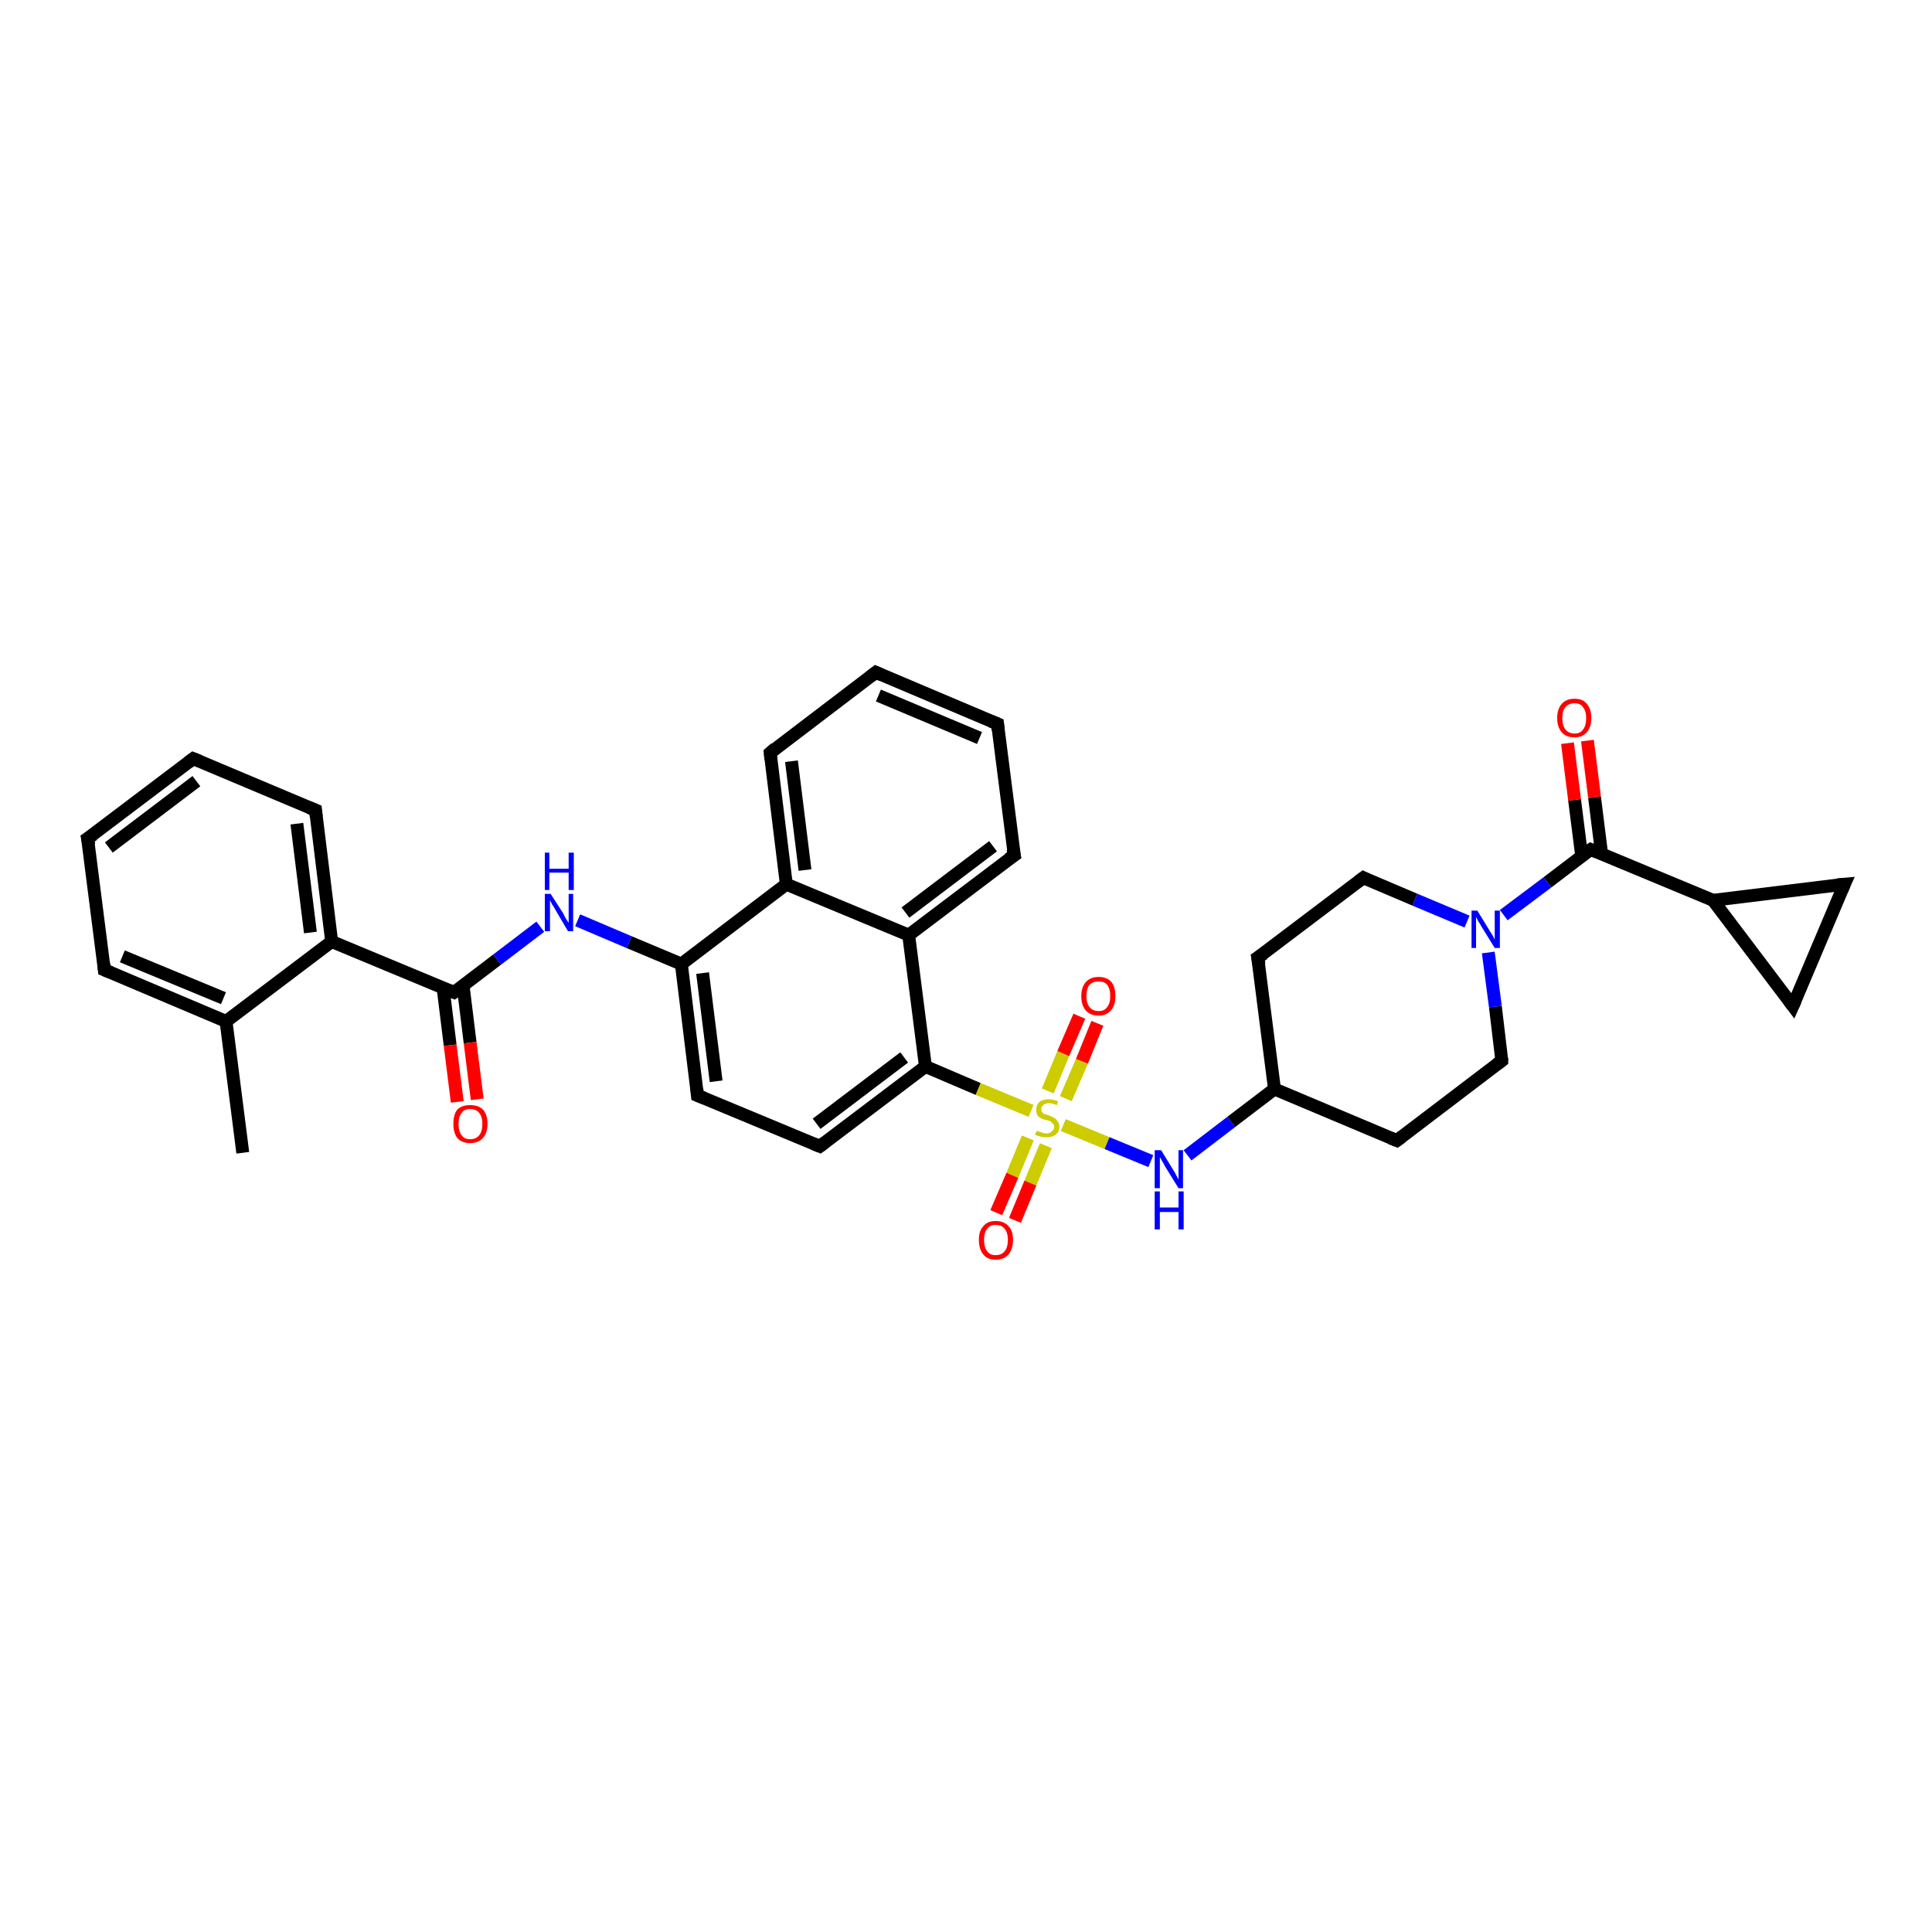 <?xml version='1.0' encoding='iso-8859-1'?>
<svg version='1.1' baseProfile='full'
              xmlns='http://www.w3.org/2000/svg'
                      xmlns:rdkit='http://www.rdkit.org/xml'
                      xmlns:xlink='http://www.w3.org/1999/xlink'
                  xml:space='preserve'
width='300px' height='300px' viewBox='0 0 300 300'>
<!-- END OF HEADER -->
<rect style='opacity:1.0;fill:#FFFFFF;stroke:none' width='300.0' height='300.0' x='0.0' y='0.0'> </rect>
<path class='bond-0 atom-0 atom-1' d='M 37.7,179.0 L 35.1,158.6' style='fill:none;fill-rule:evenodd;stroke:#000000;stroke-width:2.0px;stroke-linecap:butt;stroke-linejoin:miter;stroke-opacity:1' />
<path class='bond-1 atom-1 atom-2' d='M 35.1,158.6 L 16.2,150.6' style='fill:none;fill-rule:evenodd;stroke:#000000;stroke-width:2.0px;stroke-linecap:butt;stroke-linejoin:miter;stroke-opacity:1' />
<path class='bond-1 atom-1 atom-2' d='M 34.7,155.0 L 19.0,148.5' style='fill:none;fill-rule:evenodd;stroke:#000000;stroke-width:2.0px;stroke-linecap:butt;stroke-linejoin:miter;stroke-opacity:1' />
<path class='bond-2 atom-2 atom-3' d='M 16.2,150.6 L 13.6,130.2' style='fill:none;fill-rule:evenodd;stroke:#000000;stroke-width:2.0px;stroke-linecap:butt;stroke-linejoin:miter;stroke-opacity:1' />
<path class='bond-3 atom-3 atom-4' d='M 13.6,130.2 L 30.0,117.8' style='fill:none;fill-rule:evenodd;stroke:#000000;stroke-width:2.0px;stroke-linecap:butt;stroke-linejoin:miter;stroke-opacity:1' />
<path class='bond-3 atom-3 atom-4' d='M 16.9,131.6 L 30.5,121.3' style='fill:none;fill-rule:evenodd;stroke:#000000;stroke-width:2.0px;stroke-linecap:butt;stroke-linejoin:miter;stroke-opacity:1' />
<path class='bond-4 atom-4 atom-5' d='M 30.0,117.8 L 49.0,125.8' style='fill:none;fill-rule:evenodd;stroke:#000000;stroke-width:2.0px;stroke-linecap:butt;stroke-linejoin:miter;stroke-opacity:1' />
<path class='bond-5 atom-5 atom-6' d='M 49.0,125.8 L 51.5,146.2' style='fill:none;fill-rule:evenodd;stroke:#000000;stroke-width:2.0px;stroke-linecap:butt;stroke-linejoin:miter;stroke-opacity:1' />
<path class='bond-5 atom-5 atom-6' d='M 46.1,127.9 L 48.2,144.8' style='fill:none;fill-rule:evenodd;stroke:#000000;stroke-width:2.0px;stroke-linecap:butt;stroke-linejoin:miter;stroke-opacity:1' />
<path class='bond-6 atom-6 atom-7' d='M 51.5,146.2 L 70.5,154.1' style='fill:none;fill-rule:evenodd;stroke:#000000;stroke-width:2.0px;stroke-linecap:butt;stroke-linejoin:miter;stroke-opacity:1' />
<path class='bond-7 atom-7 atom-8' d='M 68.8,153.4 L 69.9,162.3' style='fill:none;fill-rule:evenodd;stroke:#000000;stroke-width:2.0px;stroke-linecap:butt;stroke-linejoin:miter;stroke-opacity:1' />
<path class='bond-7 atom-7 atom-8' d='M 69.9,162.3 L 71.0,171.1' style='fill:none;fill-rule:evenodd;stroke:#FF0000;stroke-width:2.0px;stroke-linecap:butt;stroke-linejoin:miter;stroke-opacity:1' />
<path class='bond-7 atom-7 atom-8' d='M 71.9,153.0 L 73.0,161.9' style='fill:none;fill-rule:evenodd;stroke:#000000;stroke-width:2.0px;stroke-linecap:butt;stroke-linejoin:miter;stroke-opacity:1' />
<path class='bond-7 atom-7 atom-8' d='M 73.0,161.9 L 74.1,170.7' style='fill:none;fill-rule:evenodd;stroke:#FF0000;stroke-width:2.0px;stroke-linecap:butt;stroke-linejoin:miter;stroke-opacity:1' />
<path class='bond-8 atom-7 atom-9' d='M 70.5,154.1 L 77.2,149.0' style='fill:none;fill-rule:evenodd;stroke:#000000;stroke-width:2.0px;stroke-linecap:butt;stroke-linejoin:miter;stroke-opacity:1' />
<path class='bond-8 atom-7 atom-9' d='M 77.2,149.0 L 83.9,143.9' style='fill:none;fill-rule:evenodd;stroke:#0000FF;stroke-width:2.0px;stroke-linecap:butt;stroke-linejoin:miter;stroke-opacity:1' />
<path class='bond-9 atom-9 atom-10' d='M 89.7,142.9 L 97.7,146.3' style='fill:none;fill-rule:evenodd;stroke:#0000FF;stroke-width:2.0px;stroke-linecap:butt;stroke-linejoin:miter;stroke-opacity:1' />
<path class='bond-9 atom-9 atom-10' d='M 97.7,146.3 L 105.8,149.7' style='fill:none;fill-rule:evenodd;stroke:#000000;stroke-width:2.0px;stroke-linecap:butt;stroke-linejoin:miter;stroke-opacity:1' />
<path class='bond-10 atom-10 atom-11' d='M 105.8,149.7 L 108.3,170.1' style='fill:none;fill-rule:evenodd;stroke:#000000;stroke-width:2.0px;stroke-linecap:butt;stroke-linejoin:miter;stroke-opacity:1' />
<path class='bond-10 atom-10 atom-11' d='M 109.1,151.1 L 111.2,167.9' style='fill:none;fill-rule:evenodd;stroke:#000000;stroke-width:2.0px;stroke-linecap:butt;stroke-linejoin:miter;stroke-opacity:1' />
<path class='bond-11 atom-11 atom-12' d='M 108.3,170.1 L 127.3,178.0' style='fill:none;fill-rule:evenodd;stroke:#000000;stroke-width:2.0px;stroke-linecap:butt;stroke-linejoin:miter;stroke-opacity:1' />
<path class='bond-12 atom-12 atom-13' d='M 127.3,178.0 L 143.7,165.6' style='fill:none;fill-rule:evenodd;stroke:#000000;stroke-width:2.0px;stroke-linecap:butt;stroke-linejoin:miter;stroke-opacity:1' />
<path class='bond-12 atom-12 atom-13' d='M 126.8,174.5 L 140.4,164.2' style='fill:none;fill-rule:evenodd;stroke:#000000;stroke-width:2.0px;stroke-linecap:butt;stroke-linejoin:miter;stroke-opacity:1' />
<path class='bond-13 atom-13 atom-14' d='M 143.7,165.6 L 141.1,145.2' style='fill:none;fill-rule:evenodd;stroke:#000000;stroke-width:2.0px;stroke-linecap:butt;stroke-linejoin:miter;stroke-opacity:1' />
<path class='bond-14 atom-14 atom-15' d='M 141.1,145.2 L 157.5,132.8' style='fill:none;fill-rule:evenodd;stroke:#000000;stroke-width:2.0px;stroke-linecap:butt;stroke-linejoin:miter;stroke-opacity:1' />
<path class='bond-14 atom-14 atom-15' d='M 140.6,141.7 L 154.2,131.4' style='fill:none;fill-rule:evenodd;stroke:#000000;stroke-width:2.0px;stroke-linecap:butt;stroke-linejoin:miter;stroke-opacity:1' />
<path class='bond-15 atom-15 atom-16' d='M 157.5,132.8 L 154.9,112.4' style='fill:none;fill-rule:evenodd;stroke:#000000;stroke-width:2.0px;stroke-linecap:butt;stroke-linejoin:miter;stroke-opacity:1' />
<path class='bond-16 atom-16 atom-17' d='M 154.9,112.4 L 136.0,104.4' style='fill:none;fill-rule:evenodd;stroke:#000000;stroke-width:2.0px;stroke-linecap:butt;stroke-linejoin:miter;stroke-opacity:1' />
<path class='bond-16 atom-16 atom-17' d='M 152.1,114.6 L 136.4,108.0' style='fill:none;fill-rule:evenodd;stroke:#000000;stroke-width:2.0px;stroke-linecap:butt;stroke-linejoin:miter;stroke-opacity:1' />
<path class='bond-17 atom-17 atom-18' d='M 136.0,104.4 L 119.6,116.9' style='fill:none;fill-rule:evenodd;stroke:#000000;stroke-width:2.0px;stroke-linecap:butt;stroke-linejoin:miter;stroke-opacity:1' />
<path class='bond-18 atom-18 atom-19' d='M 119.6,116.9 L 122.1,137.3' style='fill:none;fill-rule:evenodd;stroke:#000000;stroke-width:2.0px;stroke-linecap:butt;stroke-linejoin:miter;stroke-opacity:1' />
<path class='bond-18 atom-18 atom-19' d='M 122.9,118.2 L 125.0,135.1' style='fill:none;fill-rule:evenodd;stroke:#000000;stroke-width:2.0px;stroke-linecap:butt;stroke-linejoin:miter;stroke-opacity:1' />
<path class='bond-19 atom-13 atom-20' d='M 143.7,165.6 L 151.9,169.1' style='fill:none;fill-rule:evenodd;stroke:#000000;stroke-width:2.0px;stroke-linecap:butt;stroke-linejoin:miter;stroke-opacity:1' />
<path class='bond-19 atom-13 atom-20' d='M 151.9,169.1 L 160.1,172.5' style='fill:none;fill-rule:evenodd;stroke:#CCCC00;stroke-width:2.0px;stroke-linecap:butt;stroke-linejoin:miter;stroke-opacity:1' />
<path class='bond-20 atom-20 atom-21' d='M 159.6,176.7 L 157.2,182.5' style='fill:none;fill-rule:evenodd;stroke:#CCCC00;stroke-width:2.0px;stroke-linecap:butt;stroke-linejoin:miter;stroke-opacity:1' />
<path class='bond-20 atom-20 atom-21' d='M 157.2,182.5 L 154.7,188.3' style='fill:none;fill-rule:evenodd;stroke:#FF0000;stroke-width:2.0px;stroke-linecap:butt;stroke-linejoin:miter;stroke-opacity:1' />
<path class='bond-20 atom-20 atom-21' d='M 162.4,177.9 L 160.0,183.7' style='fill:none;fill-rule:evenodd;stroke:#CCCC00;stroke-width:2.0px;stroke-linecap:butt;stroke-linejoin:miter;stroke-opacity:1' />
<path class='bond-20 atom-20 atom-21' d='M 160.0,183.7 L 157.6,189.5' style='fill:none;fill-rule:evenodd;stroke:#FF0000;stroke-width:2.0px;stroke-linecap:butt;stroke-linejoin:miter;stroke-opacity:1' />
<path class='bond-21 atom-20 atom-22' d='M 165.5,170.6 L 168.0,164.8' style='fill:none;fill-rule:evenodd;stroke:#CCCC00;stroke-width:2.0px;stroke-linecap:butt;stroke-linejoin:miter;stroke-opacity:1' />
<path class='bond-21 atom-20 atom-22' d='M 168.0,164.8 L 170.4,158.9' style='fill:none;fill-rule:evenodd;stroke:#FF0000;stroke-width:2.0px;stroke-linecap:butt;stroke-linejoin:miter;stroke-opacity:1' />
<path class='bond-21 atom-20 atom-22' d='M 162.7,169.4 L 165.1,163.6' style='fill:none;fill-rule:evenodd;stroke:#CCCC00;stroke-width:2.0px;stroke-linecap:butt;stroke-linejoin:miter;stroke-opacity:1' />
<path class='bond-21 atom-20 atom-22' d='M 165.1,163.6 L 167.6,157.8' style='fill:none;fill-rule:evenodd;stroke:#FF0000;stroke-width:2.0px;stroke-linecap:butt;stroke-linejoin:miter;stroke-opacity:1' />
<path class='bond-22 atom-20 atom-23' d='M 165.1,174.7 L 171.9,177.5' style='fill:none;fill-rule:evenodd;stroke:#CCCC00;stroke-width:2.0px;stroke-linecap:butt;stroke-linejoin:miter;stroke-opacity:1' />
<path class='bond-22 atom-20 atom-23' d='M 171.9,177.5 L 178.7,180.3' style='fill:none;fill-rule:evenodd;stroke:#0000FF;stroke-width:2.0px;stroke-linecap:butt;stroke-linejoin:miter;stroke-opacity:1' />
<path class='bond-23 atom-23 atom-24' d='M 184.4,179.4 L 191.2,174.2' style='fill:none;fill-rule:evenodd;stroke:#0000FF;stroke-width:2.0px;stroke-linecap:butt;stroke-linejoin:miter;stroke-opacity:1' />
<path class='bond-23 atom-23 atom-24' d='M 191.2,174.2 L 197.9,169.1' style='fill:none;fill-rule:evenodd;stroke:#000000;stroke-width:2.0px;stroke-linecap:butt;stroke-linejoin:miter;stroke-opacity:1' />
<path class='bond-24 atom-24 atom-25' d='M 197.9,169.1 L 216.9,177.1' style='fill:none;fill-rule:evenodd;stroke:#000000;stroke-width:2.0px;stroke-linecap:butt;stroke-linejoin:miter;stroke-opacity:1' />
<path class='bond-25 atom-25 atom-26' d='M 216.9,177.1 L 233.2,164.7' style='fill:none;fill-rule:evenodd;stroke:#000000;stroke-width:2.0px;stroke-linecap:butt;stroke-linejoin:miter;stroke-opacity:1' />
<path class='bond-26 atom-26 atom-27' d='M 233.2,164.7 L 232.2,156.3' style='fill:none;fill-rule:evenodd;stroke:#000000;stroke-width:2.0px;stroke-linecap:butt;stroke-linejoin:miter;stroke-opacity:1' />
<path class='bond-26 atom-26 atom-27' d='M 232.2,156.3 L 231.1,147.9' style='fill:none;fill-rule:evenodd;stroke:#0000FF;stroke-width:2.0px;stroke-linecap:butt;stroke-linejoin:miter;stroke-opacity:1' />
<path class='bond-27 atom-27 atom-28' d='M 227.8,143.1 L 219.7,139.7' style='fill:none;fill-rule:evenodd;stroke:#0000FF;stroke-width:2.0px;stroke-linecap:butt;stroke-linejoin:miter;stroke-opacity:1' />
<path class='bond-27 atom-27 atom-28' d='M 219.7,139.7 L 211.7,136.3' style='fill:none;fill-rule:evenodd;stroke:#000000;stroke-width:2.0px;stroke-linecap:butt;stroke-linejoin:miter;stroke-opacity:1' />
<path class='bond-28 atom-28 atom-29' d='M 211.7,136.3 L 195.3,148.7' style='fill:none;fill-rule:evenodd;stroke:#000000;stroke-width:2.0px;stroke-linecap:butt;stroke-linejoin:miter;stroke-opacity:1' />
<path class='bond-29 atom-27 atom-30' d='M 233.5,142.1 L 240.3,137.0' style='fill:none;fill-rule:evenodd;stroke:#0000FF;stroke-width:2.0px;stroke-linecap:butt;stroke-linejoin:miter;stroke-opacity:1' />
<path class='bond-29 atom-27 atom-30' d='M 240.3,137.0 L 247.0,131.9' style='fill:none;fill-rule:evenodd;stroke:#000000;stroke-width:2.0px;stroke-linecap:butt;stroke-linejoin:miter;stroke-opacity:1' />
<path class='bond-30 atom-30 atom-31' d='M 248.7,132.6 L 247.6,123.8' style='fill:none;fill-rule:evenodd;stroke:#000000;stroke-width:2.0px;stroke-linecap:butt;stroke-linejoin:miter;stroke-opacity:1' />
<path class='bond-30 atom-30 atom-31' d='M 247.6,123.8 L 246.5,115.0' style='fill:none;fill-rule:evenodd;stroke:#FF0000;stroke-width:2.0px;stroke-linecap:butt;stroke-linejoin:miter;stroke-opacity:1' />
<path class='bond-30 atom-30 atom-31' d='M 245.6,132.9 L 244.5,124.2' style='fill:none;fill-rule:evenodd;stroke:#000000;stroke-width:2.0px;stroke-linecap:butt;stroke-linejoin:miter;stroke-opacity:1' />
<path class='bond-30 atom-30 atom-31' d='M 244.5,124.2 L 243.4,115.4' style='fill:none;fill-rule:evenodd;stroke:#FF0000;stroke-width:2.0px;stroke-linecap:butt;stroke-linejoin:miter;stroke-opacity:1' />
<path class='bond-31 atom-30 atom-32' d='M 247.0,131.9 L 266.0,139.8' style='fill:none;fill-rule:evenodd;stroke:#000000;stroke-width:2.0px;stroke-linecap:butt;stroke-linejoin:miter;stroke-opacity:1' />
<path class='bond-32 atom-32 atom-33' d='M 266.0,139.8 L 286.4,137.3' style='fill:none;fill-rule:evenodd;stroke:#000000;stroke-width:2.0px;stroke-linecap:butt;stroke-linejoin:miter;stroke-opacity:1' />
<path class='bond-33 atom-33 atom-34' d='M 286.4,137.3 L 278.4,156.2' style='fill:none;fill-rule:evenodd;stroke:#000000;stroke-width:2.0px;stroke-linecap:butt;stroke-linejoin:miter;stroke-opacity:1' />
<path class='bond-34 atom-6 atom-1' d='M 51.5,146.2 L 35.1,158.6' style='fill:none;fill-rule:evenodd;stroke:#000000;stroke-width:2.0px;stroke-linecap:butt;stroke-linejoin:miter;stroke-opacity:1' />
<path class='bond-35 atom-19 atom-10' d='M 122.1,137.3 L 105.8,149.7' style='fill:none;fill-rule:evenodd;stroke:#000000;stroke-width:2.0px;stroke-linecap:butt;stroke-linejoin:miter;stroke-opacity:1' />
<path class='bond-36 atom-29 atom-24' d='M 195.3,148.7 L 197.9,169.1' style='fill:none;fill-rule:evenodd;stroke:#000000;stroke-width:2.0px;stroke-linecap:butt;stroke-linejoin:miter;stroke-opacity:1' />
<path class='bond-37 atom-34 atom-32' d='M 278.4,156.2 L 266.0,139.8' style='fill:none;fill-rule:evenodd;stroke:#000000;stroke-width:2.0px;stroke-linecap:butt;stroke-linejoin:miter;stroke-opacity:1' />
<path class='bond-38 atom-19 atom-14' d='M 122.1,137.3 L 141.1,145.2' style='fill:none;fill-rule:evenodd;stroke:#000000;stroke-width:2.0px;stroke-linecap:butt;stroke-linejoin:miter;stroke-opacity:1' />
<path d='M 17.2,151.0 L 16.2,150.6 L 16.1,149.6' style='fill:none;stroke:#000000;stroke-width:2.0px;stroke-linecap:butt;stroke-linejoin:miter;stroke-opacity:1;' />
<path d='M 13.8,131.2 L 13.6,130.2 L 14.5,129.6' style='fill:none;stroke:#000000;stroke-width:2.0px;stroke-linecap:butt;stroke-linejoin:miter;stroke-opacity:1;' />
<path d='M 29.2,118.4 L 30.0,117.8 L 31.0,118.2' style='fill:none;stroke:#000000;stroke-width:2.0px;stroke-linecap:butt;stroke-linejoin:miter;stroke-opacity:1;' />
<path d='M 48.0,125.4 L 49.0,125.8 L 49.1,126.8' style='fill:none;stroke:#000000;stroke-width:2.0px;stroke-linecap:butt;stroke-linejoin:miter;stroke-opacity:1;' />
<path d='M 69.5,153.7 L 70.5,154.1 L 70.8,153.9' style='fill:none;stroke:#000000;stroke-width:2.0px;stroke-linecap:butt;stroke-linejoin:miter;stroke-opacity:1;' />
<path d='M 108.2,169.0 L 108.3,170.1 L 109.3,170.5' style='fill:none;stroke:#000000;stroke-width:2.0px;stroke-linecap:butt;stroke-linejoin:miter;stroke-opacity:1;' />
<path d='M 126.3,177.6 L 127.3,178.0 L 128.1,177.4' style='fill:none;stroke:#000000;stroke-width:2.0px;stroke-linecap:butt;stroke-linejoin:miter;stroke-opacity:1;' />
<path d='M 156.6,133.4 L 157.5,132.8 L 157.3,131.8' style='fill:none;stroke:#000000;stroke-width:2.0px;stroke-linecap:butt;stroke-linejoin:miter;stroke-opacity:1;' />
<path d='M 155.0,113.4 L 154.9,112.4 L 153.9,112.0' style='fill:none;stroke:#000000;stroke-width:2.0px;stroke-linecap:butt;stroke-linejoin:miter;stroke-opacity:1;' />
<path d='M 136.9,104.8 L 136.0,104.4 L 135.1,105.1' style='fill:none;stroke:#000000;stroke-width:2.0px;stroke-linecap:butt;stroke-linejoin:miter;stroke-opacity:1;' />
<path d='M 120.4,116.2 L 119.6,116.9 L 119.7,117.9' style='fill:none;stroke:#000000;stroke-width:2.0px;stroke-linecap:butt;stroke-linejoin:miter;stroke-opacity:1;' />
<path d='M 215.9,176.7 L 216.9,177.1 L 217.7,176.5' style='fill:none;stroke:#000000;stroke-width:2.0px;stroke-linecap:butt;stroke-linejoin:miter;stroke-opacity:1;' />
<path d='M 232.4,165.3 L 233.2,164.7 L 233.2,164.3' style='fill:none;stroke:#000000;stroke-width:2.0px;stroke-linecap:butt;stroke-linejoin:miter;stroke-opacity:1;' />
<path d='M 212.1,136.5 L 211.7,136.3 L 210.9,136.9' style='fill:none;stroke:#000000;stroke-width:2.0px;stroke-linecap:butt;stroke-linejoin:miter;stroke-opacity:1;' />
<path d='M 196.2,148.1 L 195.3,148.7 L 195.5,149.8' style='fill:none;stroke:#000000;stroke-width:2.0px;stroke-linecap:butt;stroke-linejoin:miter;stroke-opacity:1;' />
<path d='M 246.7,132.1 L 247.0,131.9 L 248.0,132.3' style='fill:none;stroke:#000000;stroke-width:2.0px;stroke-linecap:butt;stroke-linejoin:miter;stroke-opacity:1;' />
<path d='M 285.3,137.4 L 286.4,137.3 L 286.0,138.2' style='fill:none;stroke:#000000;stroke-width:2.0px;stroke-linecap:butt;stroke-linejoin:miter;stroke-opacity:1;' />
<path d='M 278.8,155.3 L 278.4,156.2 L 277.8,155.4' style='fill:none;stroke:#000000;stroke-width:2.0px;stroke-linecap:butt;stroke-linejoin:miter;stroke-opacity:1;' />
<path class='atom-8' d='M 70.4 174.5
Q 70.4 173.1, 71.0 172.3
Q 71.7 171.6, 73.0 171.6
Q 74.3 171.6, 75.0 172.3
Q 75.7 173.1, 75.7 174.5
Q 75.7 175.9, 75.0 176.7
Q 74.3 177.5, 73.0 177.5
Q 71.7 177.5, 71.0 176.7
Q 70.4 175.9, 70.4 174.5
M 73.0 176.9
Q 73.9 176.9, 74.4 176.3
Q 74.9 175.7, 74.9 174.5
Q 74.9 173.4, 74.4 172.8
Q 73.9 172.2, 73.0 172.2
Q 72.1 172.2, 71.7 172.8
Q 71.2 173.4, 71.2 174.5
Q 71.2 175.7, 71.7 176.3
Q 72.1 176.9, 73.0 176.9
' fill='#FF0000'/>
<path class='atom-9' d='M 85.5 138.8
L 87.5 141.9
Q 87.6 142.2, 87.9 142.7
Q 88.3 143.3, 88.3 143.3
L 88.3 138.8
L 89.0 138.8
L 89.0 144.6
L 88.2 144.6
L 86.2 141.2
Q 86.0 140.8, 85.7 140.4
Q 85.5 139.9, 85.4 139.8
L 85.4 144.6
L 84.6 144.6
L 84.6 138.8
L 85.5 138.8
' fill='#0000FF'/>
<path class='atom-9' d='M 84.6 132.4
L 85.3 132.4
L 85.3 134.9
L 88.3 134.9
L 88.3 132.4
L 89.1 132.4
L 89.1 138.2
L 88.3 138.2
L 88.3 135.5
L 85.3 135.5
L 85.3 138.2
L 84.6 138.2
L 84.6 132.4
' fill='#0000FF'/>
<path class='atom-20' d='M 161.0 175.6
Q 161.0 175.6, 161.3 175.7
Q 161.6 175.8, 161.9 175.9
Q 162.2 176.0, 162.5 176.0
Q 163.0 176.0, 163.3 175.7
Q 163.7 175.4, 163.7 175.0
Q 163.7 174.6, 163.5 174.5
Q 163.3 174.3, 163.1 174.1
Q 162.8 174.0, 162.4 173.9
Q 161.9 173.8, 161.6 173.6
Q 161.3 173.5, 161.1 173.2
Q 160.9 172.8, 160.9 172.3
Q 160.9 171.6, 161.4 171.1
Q 161.9 170.7, 162.8 170.7
Q 163.5 170.7, 164.3 171.0
L 164.1 171.6
Q 163.4 171.3, 162.9 171.3
Q 162.3 171.3, 162.0 171.6
Q 161.7 171.8, 161.7 172.2
Q 161.7 172.5, 161.8 172.7
Q 162.0 172.9, 162.2 173.0
Q 162.5 173.1, 162.9 173.2
Q 163.4 173.4, 163.7 173.6
Q 164.0 173.7, 164.2 174.1
Q 164.5 174.4, 164.5 175.0
Q 164.5 175.8, 163.9 176.2
Q 163.4 176.6, 162.5 176.6
Q 162.0 176.6, 161.6 176.5
Q 161.2 176.4, 160.7 176.2
L 161.0 175.6
' fill='#CCCC00'/>
<path class='atom-21' d='M 152.0 192.5
Q 152.0 191.1, 152.7 190.4
Q 153.3 189.6, 154.6 189.6
Q 155.9 189.6, 156.6 190.4
Q 157.3 191.1, 157.3 192.5
Q 157.3 194.0, 156.6 194.8
Q 155.9 195.6, 154.6 195.6
Q 153.3 195.6, 152.7 194.8
Q 152.0 194.0, 152.0 192.5
M 154.6 194.9
Q 155.5 194.9, 156.0 194.3
Q 156.5 193.7, 156.5 192.5
Q 156.5 191.4, 156.0 190.8
Q 155.5 190.2, 154.6 190.2
Q 153.7 190.2, 153.3 190.8
Q 152.8 191.4, 152.8 192.5
Q 152.8 193.7, 153.3 194.3
Q 153.7 194.9, 154.6 194.9
' fill='#FF0000'/>
<path class='atom-22' d='M 167.9 154.7
Q 167.9 153.3, 168.6 152.5
Q 169.3 151.7, 170.6 151.7
Q 171.9 151.7, 172.6 152.5
Q 173.2 153.3, 173.2 154.7
Q 173.2 156.1, 172.5 156.9
Q 171.8 157.7, 170.6 157.7
Q 169.3 157.7, 168.6 156.9
Q 167.9 156.1, 167.9 154.7
M 170.6 157.0
Q 171.5 157.0, 171.9 156.4
Q 172.4 155.8, 172.4 154.7
Q 172.4 153.5, 171.9 152.9
Q 171.5 152.4, 170.6 152.4
Q 169.7 152.4, 169.2 152.9
Q 168.7 153.5, 168.7 154.7
Q 168.7 155.8, 169.2 156.4
Q 169.7 157.0, 170.6 157.0
' fill='#FF0000'/>
<path class='atom-23' d='M 180.3 178.6
L 182.2 181.7
Q 182.4 182.0, 182.7 182.6
Q 183.0 183.1, 183.0 183.2
L 183.0 178.6
L 183.7 178.6
L 183.7 184.5
L 183.0 184.5
L 180.9 181.1
Q 180.7 180.7, 180.4 180.2
Q 180.2 179.8, 180.1 179.7
L 180.1 184.5
L 179.3 184.5
L 179.3 178.6
L 180.3 178.6
' fill='#0000FF'/>
<path class='atom-23' d='M 179.3 185.0
L 180.1 185.0
L 180.1 187.5
L 183.0 187.5
L 183.0 185.0
L 183.8 185.0
L 183.8 190.9
L 183.0 190.9
L 183.0 188.2
L 180.1 188.2
L 180.1 190.9
L 179.3 190.9
L 179.3 185.0
' fill='#0000FF'/>
<path class='atom-27' d='M 229.4 141.4
L 231.3 144.5
Q 231.5 144.8, 231.8 145.3
Q 232.1 145.9, 232.1 145.9
L 232.1 141.4
L 232.9 141.4
L 232.9 147.2
L 232.1 147.2
L 230.0 143.8
Q 229.8 143.4, 229.5 143.0
Q 229.3 142.5, 229.2 142.4
L 229.2 147.2
L 228.5 147.2
L 228.5 141.4
L 229.4 141.4
' fill='#0000FF'/>
<path class='atom-31' d='M 241.8 111.5
Q 241.8 110.1, 242.5 109.3
Q 243.2 108.5, 244.5 108.5
Q 245.8 108.5, 246.4 109.3
Q 247.1 110.1, 247.1 111.5
Q 247.1 112.9, 246.4 113.7
Q 245.7 114.5, 244.5 114.5
Q 243.2 114.5, 242.5 113.7
Q 241.8 112.9, 241.8 111.5
M 244.5 113.9
Q 245.4 113.9, 245.8 113.3
Q 246.3 112.7, 246.3 111.5
Q 246.3 110.4, 245.8 109.8
Q 245.4 109.2, 244.5 109.2
Q 243.6 109.2, 243.1 109.8
Q 242.6 110.3, 242.6 111.5
Q 242.6 112.7, 243.1 113.3
Q 243.6 113.9, 244.5 113.9
' fill='#FF0000'/>
</svg>
